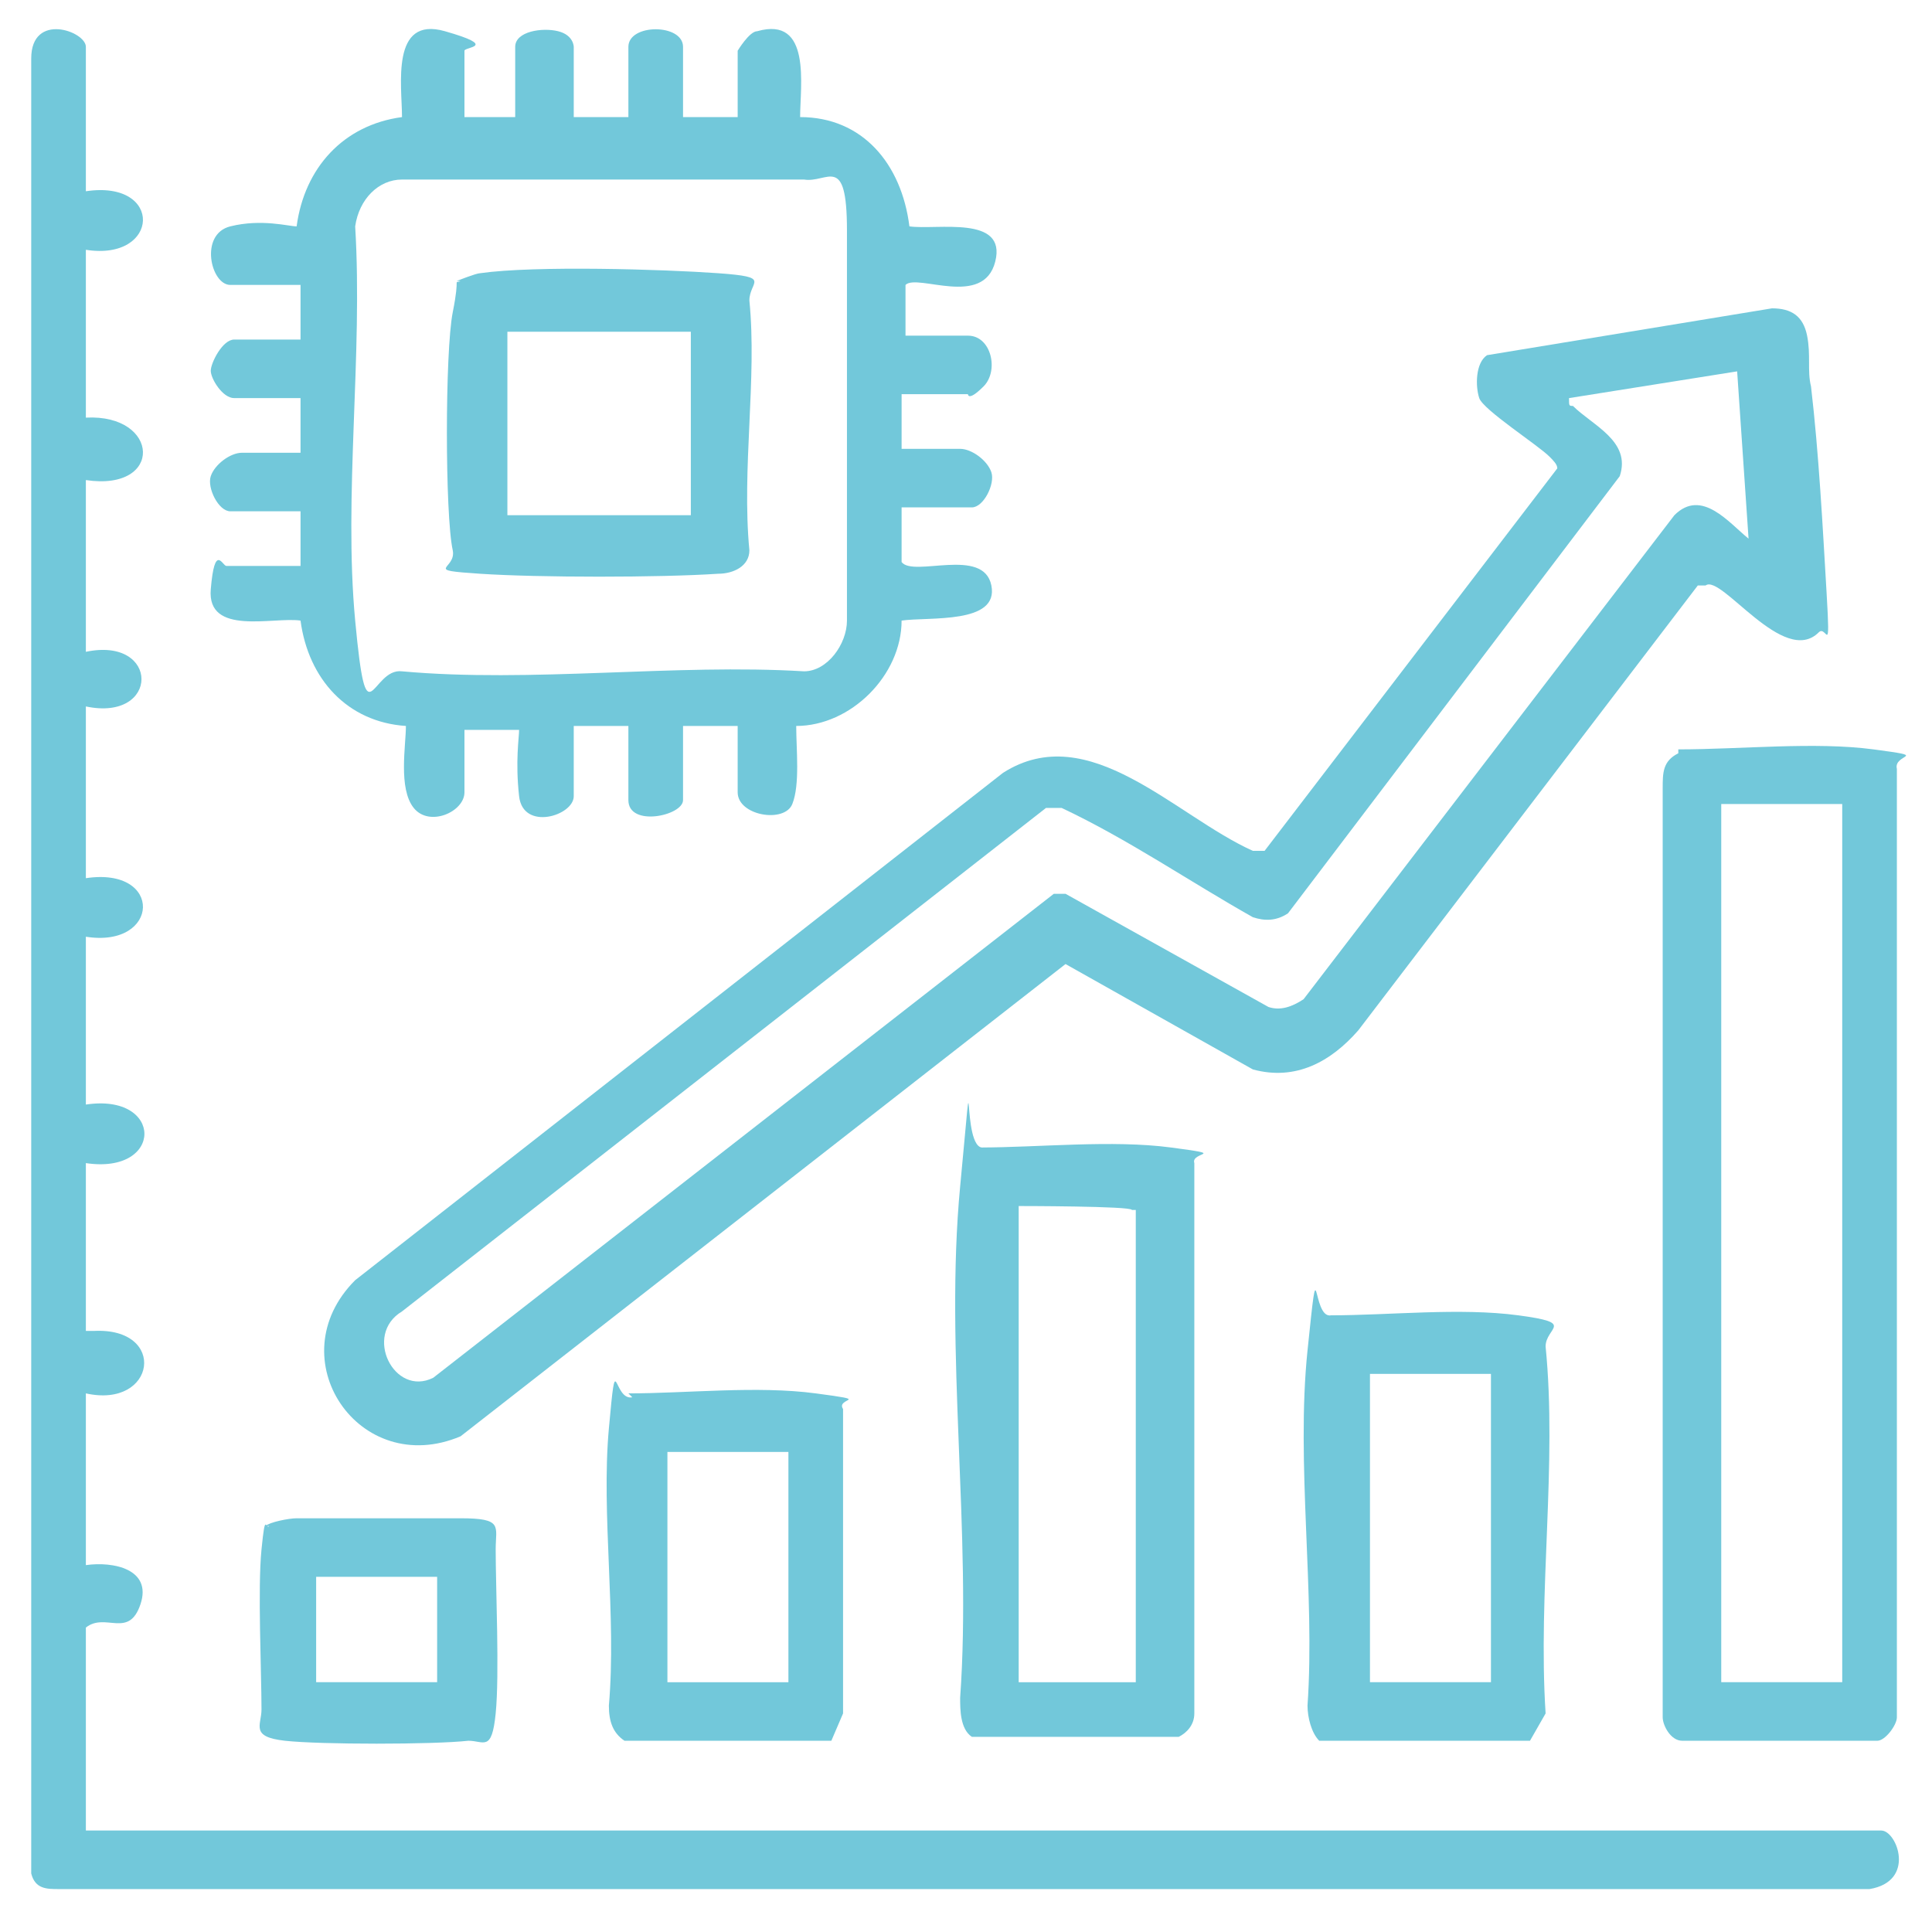 <?xml version="1.0" encoding="UTF-8"?> <svg xmlns="http://www.w3.org/2000/svg" id="_Слой_1" data-name="Слой_1" version="1.1" viewBox="0 0 49.5 49.5"><defs><style> .st0 { fill: #72c8da; } </style></defs><path class="st0" d="M43.5,15l-8.7,11.4c-.7.8-1.6,1.3-2.7,1l-4.8-2.7-15.5,12.1c-2.6,1.1-4.7-2-2.7-4l16.6-13c2.2-1.4,4.4,1.1,6.4,2h.3c0,0,7.5-9.8,7.5-9.8,0-.1-.1-.2-.2-.3-.3-.3-1.7-1.2-1.8-1.5s-.1-.9.2-1.1l7.3-1.2c.5,0,.8.2.9.7s0,.9.1,1.3c.2,1.7.3,3.6.4,5.3s0,.8-.2,1c-.9.9-2.5-1.5-2.9-1.2ZM44.6,9.5l-4.4.7c0,.2,0,.2.1.2.5.5,1.5.9,1.2,1.8l-8.5,11.2c-.3.2-.6.2-.9.1-1.6-.9-3.2-2-4.9-2.8h-.4c0,0-16.5,12.9-16.5,12.9-1,.6-.2,2.2.8,1.7l15.9-12.4h.3s5.2,2.9,5.2,2.9c.3.1.6,0,.9-.2l9.5-12.4c.7-.7,1.4.2,1.9.6l-.3-4.4Z"></path><path class="st0" d="M2.2,4.9c2-.3,1.9,1.8,0,1.5v4.3c1.9-.1,2,1.9,0,1.6v4.4c1.9-.4,1.9,1.8,0,1.4v4.4c2-.3,1.9,1.8,0,1.5v4.3c2-.3,2,1.8,0,1.5v4.3h.2c1.9-.1,1.6,2-.2,1.6v4.4c.7-.1,1.7.1,1.4,1s-.9.2-1.4.6v5.2h46c.4,0,.9,1.3-.3,1.5H1.5c-.3,0-.6,0-.7-.4V1.5c0-1.2,1.4-.7,1.4-.3v3.7Z"></path><path class="st0" d="M11.8,3h1.4v-1.8c0-.4.7-.5,1.1-.4s.4.4.4.4v1.8h1.4v-1.8c0-.6,1.4-.6,1.4,0v1.8h1.4v-1.7c0,0,.3-.5.5-.5,1.4-.4,1.1,1.4,1.1,2.2,1.6,0,2.6,1.2,2.8,2.8.7.1,2.5-.3,2.2.9s-2,.3-2.3.6v1.3s1.6,0,1.6,0c.6,0,.8.9.4,1.3s-.4.2-.4.2h-1.7v1.4h1.5c.3,0,.7.3.8.6s-.2.9-.5.9h-1.8v1.4c.3.4,2.1-.4,2.3.6s-1.6.8-2.3.9c0,1.4-1.3,2.7-2.7,2.7,0,.6.1,1.5-.1,2s-1.4.3-1.4-.3v-1.7h-1.4v1.9c0,.4-1.4.7-1.4,0v-1.9h-1.4v1.8c0,.5-1.3.9-1.4,0s0-1.5,0-1.7h-1.4c0,0,0,1.6,0,1.6,0,.5-.9.9-1.3.4s-.2-1.6-.2-2.1c-1.5-.1-2.5-1.2-2.7-2.7-.7-.1-2.4.4-2.3-.8s.3-.6.4-.6h1.9v-1.4h-1.8c-.3,0-.6-.6-.5-.9s.5-.6.8-.6h1.5v-1.4h-1.7c-.3,0-.6-.5-.6-.7s.3-.8.6-.8h1.7v-1.4h-1.8c-.5,0-.8-1.3,0-1.5s1.5,0,1.7,0c.2-1.5,1.2-2.6,2.7-2.8,0-.8-.3-2.6,1.1-2.2s.5.4.5.5v1.7ZM10.3,4.6c-.6,0-1.1.5-1.2,1.2.2,3.3-.3,6.9,0,10.1s.4,1.2,1.2,1.3c3.3.3,7-.2,10.3,0,.6,0,1.1-.7,1.1-1.3,0-1.4,0-2.8,0-4.1,0-2,0-3.9,0-5.9s-.5-1.2-1.1-1.3h-10.3Z"></path><path class="st0" d="M43,19.2c1.6,0,3.5-.2,5,0s.5.1.6.5v24.3c0,.2-.3.6-.5.6h-5c-.3,0-.5-.4-.5-.6v-23.8c0-.4,0-.7.4-.9ZM47.2,20.6h-3.1v22.5h3.1v-22.5Z"></path><path class="st0" d="M25.1,29.4c1.5,0,3.4-.2,4.9,0s.5.1.6.4v14.1c0,.3-.2.5-.4.6h-5.3c-.3-.2-.3-.7-.3-1,.3-4.2-.4-8.9,0-13.1s0-.9.6-1ZM29.1,43.1v-12.1h-.1c0-.1-2.9-.1-2.9-.1v12.2h3.1Z"></path><path class="st0" d="M34.1,33.7c1.5,0,3.3-.2,4.8,0s.7.3.7.8c.3,3-.2,6.3,0,9.4l-.4.7h-5.4c-.2-.2-.3-.6-.3-.9.2-2.9-.3-6.2,0-9.1s.1-.8.6-.9ZM38.2,35.2h-3.1v7.9h3.1v-7.9Z"></path><path class="st0" d="M16.1,35.7c1.5,0,3.3-.2,4.8,0s.5.1.7.4v7.8c0,0-.3.7-.3.7h-5.3c-.3-.2-.4-.5-.4-.9.2-2.3-.2-4.9,0-7.1s.1-.7.6-.8ZM20.2,37.2h-3.1v5.9h3.1v-5.9Z"></path><path class="st0" d="M6.8,39.1c.1-.1.6-.2.8-.2,1.1,0,3.1,0,4.2,0s.9.2.9.8c0,1,.1,3.2,0,4.2s-.3.7-.7.7c-.9.1-3.8.1-4.7,0s-.6-.4-.6-.8c0-1-.1-3.1,0-4.1s.1-.5.2-.6ZM11.2,40.4h-3.1v2.7h3.1v-2.7Z"></path><path class="st0" d="M11.7,7.2c0,0,.5-.2.6-.2,1.4-.2,4.7-.1,6.1,0s.8.2.8.7c.2,2-.2,4.3,0,6.4,0,.4-.4.6-.8.6-1.5.1-4.6.1-6.1,0s-.6-.1-.7-.6c-.2-.9-.2-5.1,0-6.1s0-.7.2-.8ZM17.7,8.5h-4.7v4.7h4.7v-4.7Z"></path></svg> 
